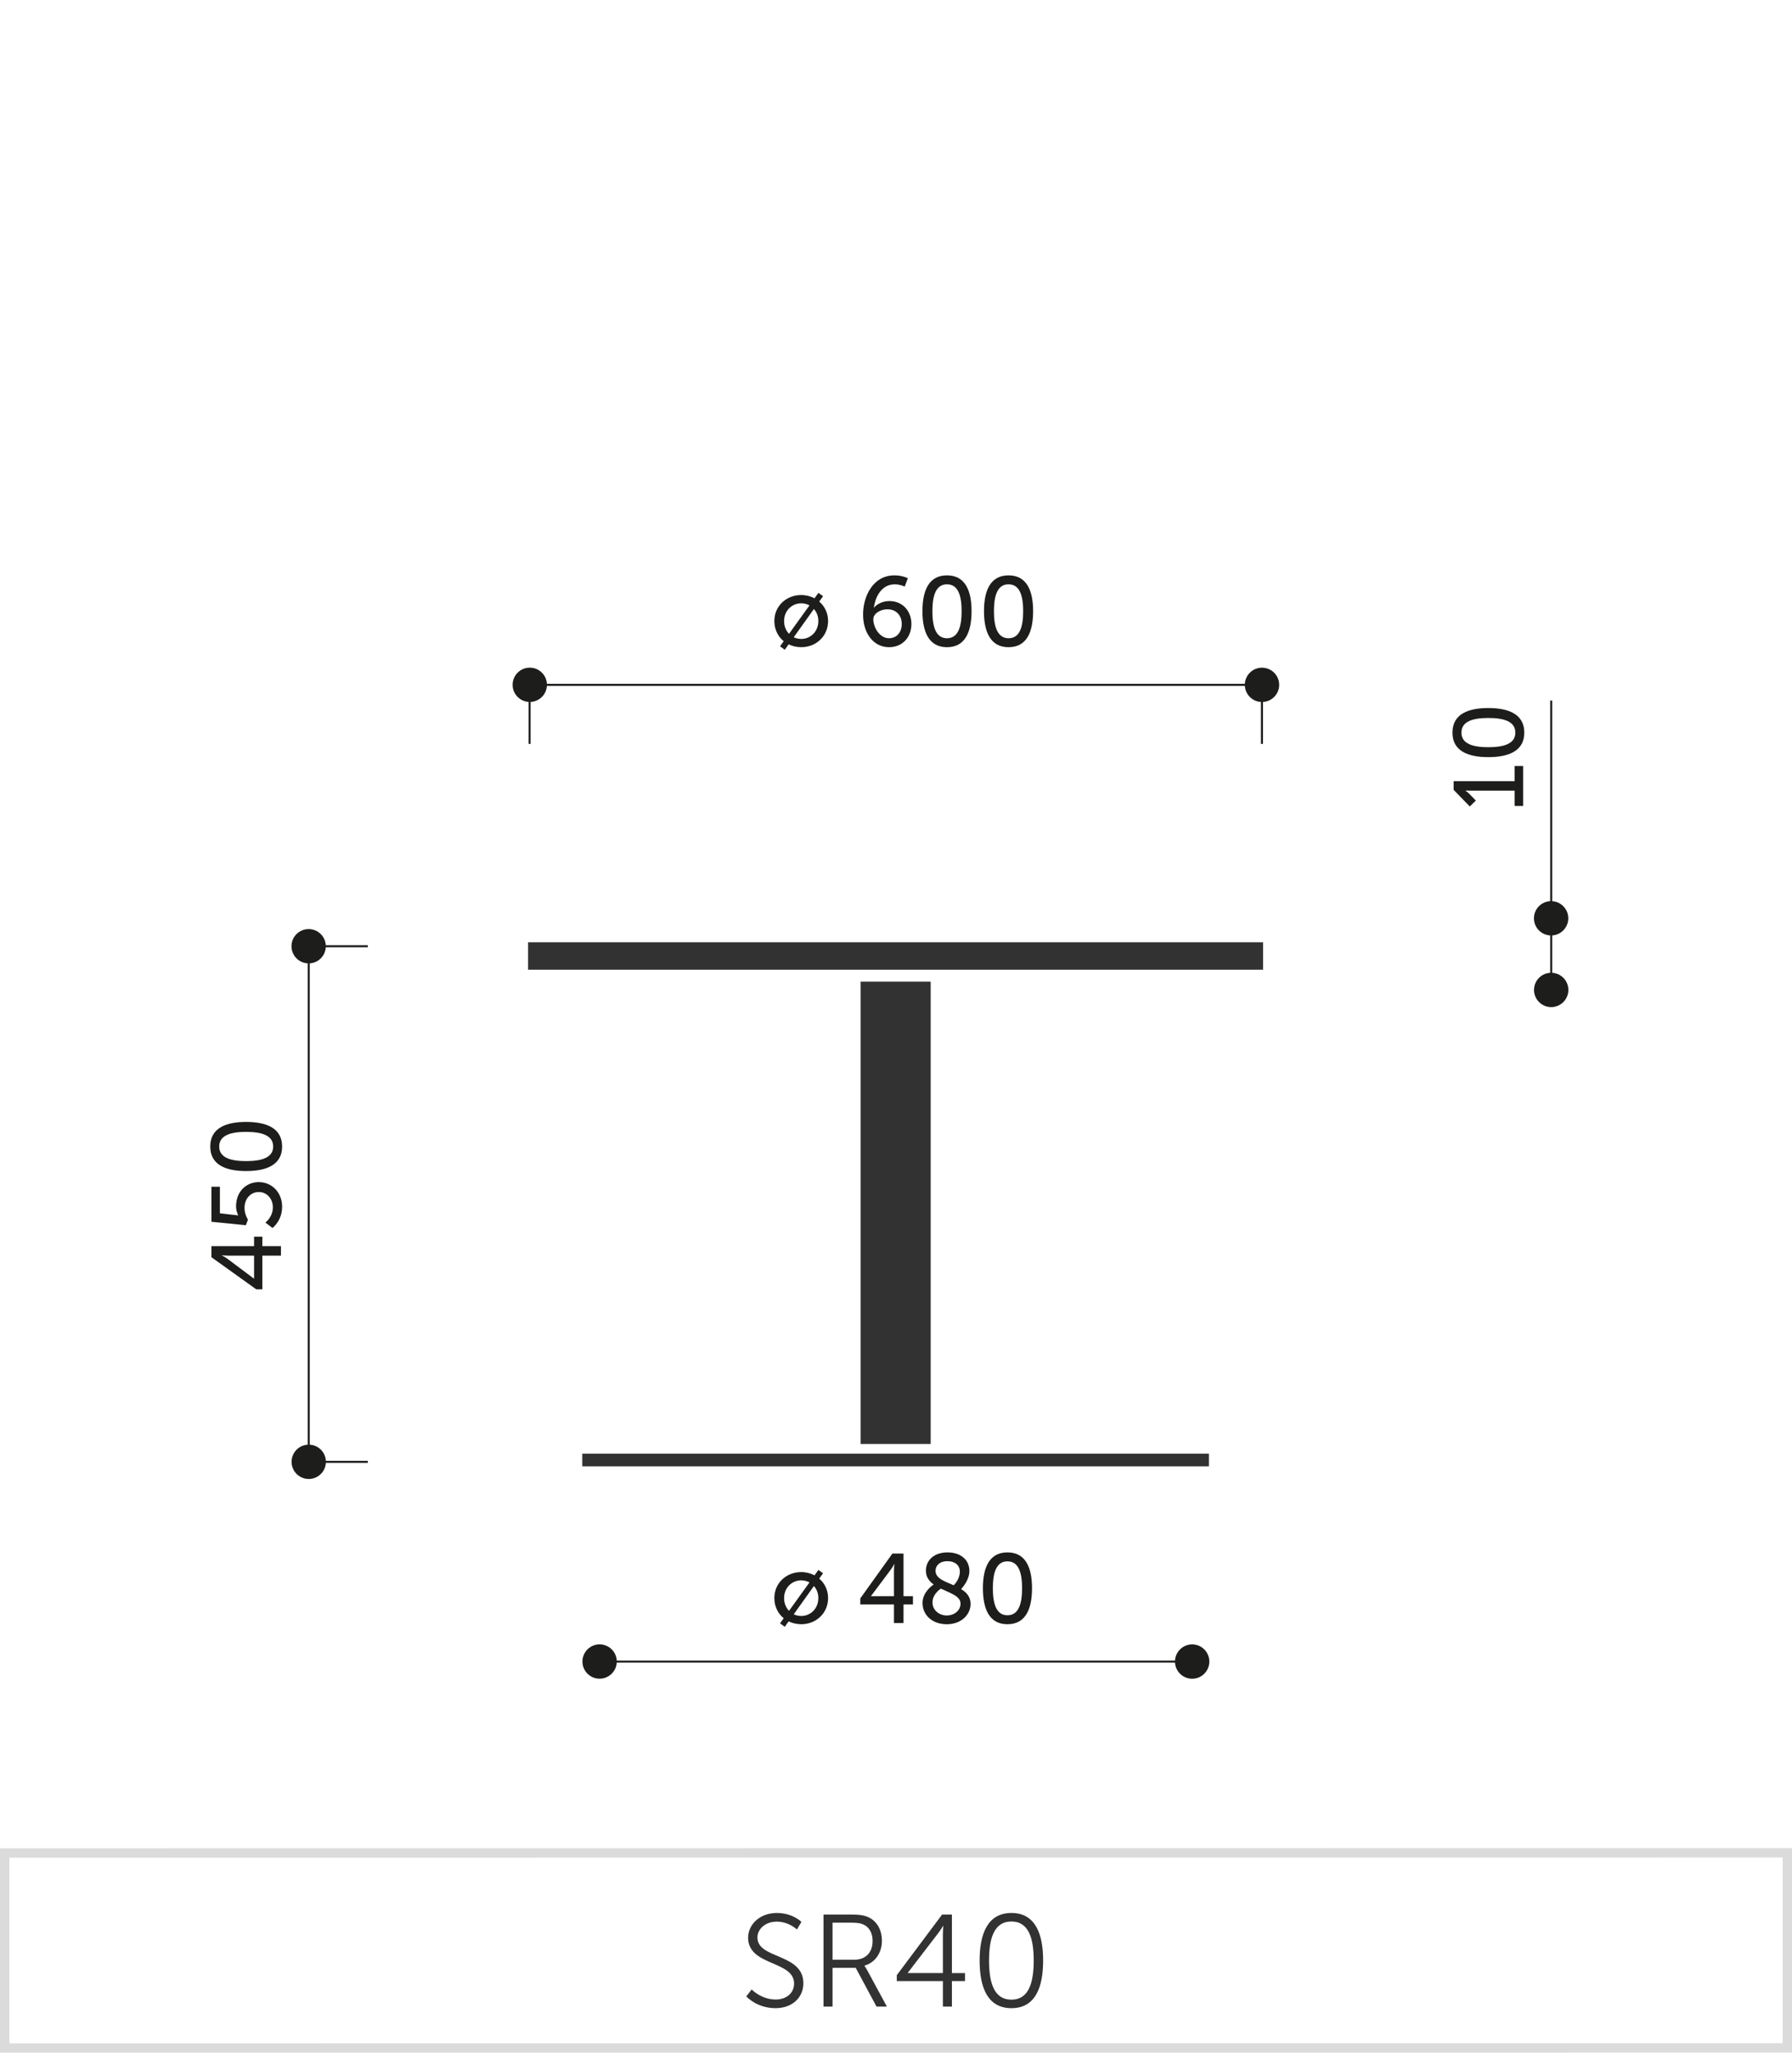 <svg xmlns="http://www.w3.org/2000/svg" xmlns:xlink="http://www.w3.org/1999/xlink" x="0px" y="0px" width="191.704px" height="219.583px" viewBox="0 0 191.704 219.583" xml:space="preserve"><g id="Warstwa_1">	<path fill="#DBDBDB" d="M0.501,219.583h-0.5V197.72l191.703-0.016v21.867L0.501,219.583z M1.001,198.72v19.863l189.703-0.012  v-19.867L1.001,198.72z"></path>	<g>		<path fill="#323232" d="M80.411,212.818c0,0,1.022,1.078,2.577,1.078c1.079,0,1.961-0.645,1.961-1.709   c0-2.479-4.917-1.85-4.917-4.902c0-1.416,1.247-2.648,3.068-2.648c1.708,0,2.633,0.953,2.633,0.953l-0.477,0.813   c0,0-0.868-0.84-2.157-0.84c-1.261,0-2.073,0.826-2.073,1.695c0,2.338,4.917,1.666,4.917,4.902c0,1.471-1.135,2.66-2.983,2.66   c-2.017,0-3.124-1.26-3.124-1.26L80.411,212.818z"></path>		<path fill="#323232" d="M88.097,204.805h2.914c1.009,0,1.457,0.1,1.849,0.268c0.924,0.406,1.485,1.344,1.485,2.535   c0,1.33-0.756,2.354-1.863,2.66v0.029c0,0,0.098,0.125,0.252,0.393l2.143,3.963H93.77l-2.228-4.146h-2.479v4.146h-0.967V204.805z    M91.402,209.639c1.191,0,1.947-0.771,1.947-2.004c0-0.813-0.322-1.414-0.896-1.723c-0.294-0.154-0.645-0.238-1.401-0.238h-1.989   v3.965H91.402z"></path>		<path fill="#323232" d="M95.936,211.291l4.847-6.486h1.051v6.262h1.401v0.855h-1.401v2.73h-0.967v-2.73h-4.931V211.291z    M100.867,211.066v-4.117c0-0.42,0.042-0.926,0.042-0.926h-0.028c0,0-0.224,0.393-0.49,0.742l-3.278,4.273v0.027H100.867z"></path>		<path fill="#323232" d="M104.798,209.723c0-2.83,0.84-5.086,3.404-5.086s3.39,2.256,3.39,5.086c0,2.857-0.826,5.098-3.39,5.098   S104.798,212.58,104.798,209.723z M110.584,209.723c0-2.34-0.519-4.174-2.382-4.174c-1.877,0-2.396,1.834-2.396,4.174   c0,2.354,0.519,4.188,2.396,4.188C110.065,213.91,110.584,212.076,110.584,209.723z"></path>	</g></g><g id="Warstwa_2">	<rect x="32.922" y="101.223" fill="#1D1D1B" width="0.216" height="55.152"></rect>	<g>		<path fill="#1D1D1B" d="M27.411,137.923l-4.791-3.433v-1.189h4.559v-1.011h0.885v1.011h1.99v1.021h-1.99v3.601H27.411z    M27.179,134.322h-2.706c-0.348,0-0.737-0.043-0.737-0.043v0.021c0,0,0.348,0.169,0.611,0.368l2.811,2.106h0.021V134.322z"></path>		<path fill="#1D1D1B" d="M28.39,130.781c0,0,0.8-0.579,0.8-1.633c0-0.873-0.6-1.632-1.506-1.632c-0.895,0-1.526,0.737-1.526,1.695   c0,0.727,0.369,1.253,0.369,1.253l-0.221,0.601l-3.685-0.369v-3.748h0.905v2.843l1.569,0.179c0.221,0.011,0.39,0.053,0.39,0.053   v-0.021c0,0-0.231-0.411-0.231-0.958c0-1.569,1.084-2.591,2.421-2.591c1.432,0,2.506,1.127,2.506,2.633   c0,1.526-1.032,2.274-1.032,2.274L28.39,130.781z"></path>		<path fill="#1D1D1B" d="M26.326,125.271c-2.137,0-3.833-0.643-3.833-2.622c0-1.989,1.695-2.632,3.833-2.632   c2.148,0,3.854,0.643,3.854,2.632C30.18,124.629,28.474,125.271,26.326,125.271z M26.326,121.081   c-1.611,0-2.875,0.348-2.875,1.568c0,1.211,1.264,1.559,2.875,1.559c1.622,0,2.896-0.348,2.896-1.559   C29.222,121.429,27.948,121.081,26.326,121.081z"></path>	</g>	<circle fill-rule="evenodd" clip-rule="evenodd" fill="#1D1D1B" cx="33.028" cy="156.375" r="1.836"></circle>	<path fill-rule="evenodd" clip-rule="evenodd" fill="#1D1D1B" d="M33.018,99.387c1.014,0,1.837,0.819,1.837,1.836  c0,1.012-0.823,1.835-1.837,1.835c-1.015,0-1.835-0.823-1.835-1.835C31.182,100.206,32.003,99.387,33.018,99.387z"></path>	<rect x="165.836" y="74.939" fill="#1D1D1B" width="0.217" height="30.958"></rect>	<g>		<path fill="#1D1D1B" d="M162.034,86.219v-1.643h-4.801c-0.232,0-0.463-0.01-0.463-0.01v0.021c0,0,0.168,0.084,0.432,0.358   l0.684,0.694l-0.652,0.632l-1.727-1.779v-0.927h6.527v-1.621h0.906v4.274H162.034z"></path>		<path fill="#1D1D1B" d="M159.212,80.994c-2.137,0-3.832-0.643-3.832-2.622c0-1.989,1.695-2.632,3.832-2.632   c2.148,0,3.854,0.643,3.854,2.632C163.065,80.352,161.36,80.994,159.212,80.994z M159.212,76.804   c-1.609,0-2.873,0.348-2.873,1.568c0,1.211,1.264,1.559,2.873,1.559c1.623,0,2.896-0.348,2.896-1.559   C162.108,77.151,160.835,76.804,159.212,76.804z"></path>	</g>	<path fill-rule="evenodd" clip-rule="evenodd" fill="#1D1D1B" d="M165.942,104.062c1.016,0,1.838,0.819,1.838,1.836  c0,1.012-0.822,1.835-1.838,1.835c-1.014,0-1.836-0.823-1.836-1.835C164.106,104.881,164.929,104.062,165.942,104.062z"></path>	<path fill-rule="evenodd" clip-rule="evenodd" fill="#1D1D1B" d="M165.933,96.399c1.014,0,1.838,0.819,1.838,1.836  c0,1.012-0.824,1.835-1.838,1.835s-1.836-0.823-1.836-1.835C164.097,97.219,164.919,96.399,165.933,96.399z"></path>	<rect x="64.125" y="177.638" fill="#1D1D1B" width="63.42" height="0.217"></rect>	<g>		<path fill="#1D1D1B" d="M85.712,168.17c0.516,0,1,0.127,1.421,0.348l0.421-0.579l0.495,0.358l-0.411,0.568   c0.579,0.495,0.948,1.231,0.948,2.085c0,1.621-1.285,2.8-2.874,2.8c-0.484,0-0.948-0.115-1.348-0.305l-0.411,0.579l-0.505-0.369   l0.389-0.547c-0.61-0.495-1-1.264-1-2.158C82.838,169.339,84.123,168.17,85.712,168.17z M84.407,172.318l2.19-3.043   c-0.263-0.137-0.569-0.221-0.884-0.221c-1,0-1.832,0.79-1.832,1.896C83.88,171.508,84.08,171.981,84.407,172.318z M87.07,169.665   l-2.158,3.021c0.242,0.116,0.516,0.18,0.8,0.18c1.011,0,1.832-0.801,1.832-1.916C87.544,170.434,87.365,169.991,87.07,169.665z"></path>		<path fill="#1D1D1B" d="M92.034,170.981l3.433-4.791h1.189v4.56h1.011v0.884h-1.011v1.99h-1.021v-1.99h-3.601V170.981z    M95.635,170.75v-2.706c0-0.348,0.042-0.737,0.042-0.737h-0.021c0,0-0.168,0.348-0.369,0.611l-2.105,2.811v0.021H95.635z"></path>		<path fill="#1D1D1B" d="M99.882,169.497c-0.484-0.348-0.832-0.801-0.832-1.484c0-0.99,0.748-1.948,2.316-1.948   c1.379,0,2.337,0.769,2.337,1.99c0,0.989-0.79,1.832-0.884,1.937c0.568,0.348,1.011,0.812,1.011,1.58c0,1.158-1,2.179-2.548,2.179   c-1.484,0-2.59-0.926-2.59-2.273C98.692,170.339,99.682,169.634,99.882,169.497z M100.65,169.939   c-0.242,0.168-0.895,0.674-0.895,1.474c0,0.853,0.737,1.4,1.526,1.4c0.779,0,1.474-0.506,1.474-1.274   C102.756,170.739,101.65,170.424,100.65,169.939z M102.029,169.581c0.116-0.116,0.653-0.685,0.653-1.464   c0-0.684-0.547-1.115-1.327-1.115c-0.821,0-1.274,0.463-1.274,1.031C100.082,168.854,101.071,169.171,102.029,169.581z"></path>		<path fill="#1D1D1B" d="M105.149,169.896c0-2.137,0.643-3.832,2.622-3.832c1.99,0,2.632,1.695,2.632,3.832   c0,2.148-0.642,3.854-2.632,3.854C105.792,173.75,105.149,172.045,105.149,169.896z M109.34,169.896   c0-1.61-0.347-2.874-1.569-2.874c-1.21,0-1.558,1.264-1.558,2.874c0,1.622,0.348,2.896,1.558,2.896   C108.993,172.792,109.34,171.519,109.34,169.896z"></path>	</g>	<path fill-rule="evenodd" clip-rule="evenodd" fill="#1D1D1B" d="M64.141,175.903c1.017,0,1.84,0.82,1.84,1.837  c0,1.013-0.823,1.835-1.84,1.835c-1.01,0-1.833-0.822-1.833-1.835C62.308,176.724,63.13,175.903,64.141,175.903z"></path>	<path fill-rule="evenodd" clip-rule="evenodd" fill="#1D1D1B" d="M127.533,175.907c1.017,0,1.839,0.82,1.839,1.837  c0,1.013-0.822,1.836-1.839,1.836c-1.013,0-1.836-0.823-1.836-1.836C125.697,176.728,126.52,175.907,127.533,175.907z"></path>	<rect x="56.655" y="73.152" fill="#1D1D1B" width="78.359" height="0.217"></rect>	<g>		<path fill="#1D1D1B" d="M85.712,63.653c0.516,0,1,0.127,1.421,0.348l0.421-0.579l0.495,0.358l-0.411,0.568   c0.579,0.495,0.948,1.231,0.948,2.085c0,1.621-1.285,2.8-2.874,2.8c-0.484,0-0.948-0.115-1.348-0.305l-0.411,0.579l-0.505-0.369   l0.389-0.547c-0.61-0.495-1-1.264-1-2.158C82.838,64.822,84.123,63.653,85.712,63.653z M84.407,67.802l2.19-3.043   c-0.263-0.137-0.569-0.221-0.884-0.221c-1,0-1.832,0.79-1.832,1.896C83.88,66.991,84.08,67.465,84.407,67.802z M87.07,65.148   l-2.158,3.021c0.242,0.116,0.516,0.18,0.8,0.18c1.011,0,1.832-0.801,1.832-1.916C87.544,65.917,87.365,65.475,87.07,65.148z"></path>		<path fill="#1D1D1B" d="M92.329,65.728c0-1.905,1.042-4.18,3.348-4.18c0.874,0,1.442,0.306,1.442,0.306l-0.337,0.895   c0,0-0.474-0.242-1.063-0.242c-1.369,0-2.074,1.264-2.232,2.495h0.021c0.316-0.421,0.99-0.705,1.643-0.705   c1.411,0,2.348,1.074,2.348,2.453c0,1.464-1,2.484-2.39,2.484C93.519,69.233,92.329,67.844,92.329,65.728z M96.467,66.749   c0-0.905-0.579-1.568-1.526-1.568c-0.842,0-1.516,0.505-1.516,1.042c0,0.969,0.727,2.053,1.674,2.053   C95.951,68.275,96.467,67.612,96.467,66.749z"></path>		<path fill="#1D1D1B" d="M98.681,65.38c0-2.137,0.643-3.832,2.622-3.832c1.99,0,2.632,1.695,2.632,3.832   c0,2.148-0.642,3.854-2.632,3.854C99.324,69.233,98.681,67.528,98.681,65.38z M102.872,65.38c0-1.61-0.347-2.874-1.568-2.874   c-1.211,0-1.559,1.264-1.559,2.874c0,1.622,0.348,2.896,1.559,2.896C102.524,68.275,102.872,67.002,102.872,65.38z"></path>		<path fill="#1D1D1B" d="M105.266,65.38c0-2.137,0.643-3.832,2.622-3.832c1.99,0,2.632,1.695,2.632,3.832   c0,2.148-0.642,3.854-2.632,3.854C105.908,69.233,105.266,67.528,105.266,65.38z M109.456,65.38c0-1.61-0.347-2.874-1.569-2.874   c-1.21,0-1.558,1.264-1.558,2.874c0,1.622,0.348,2.896,1.558,2.896C109.109,68.275,109.456,67.002,109.456,65.38z"></path>	</g>	<path fill-rule="evenodd" clip-rule="evenodd" fill="#1D1D1B" d="M56.672,71.421c1.017,0,1.839,0.819,1.839,1.836  c0,1.012-0.823,1.835-1.839,1.835c-1.01,0-1.833-0.823-1.833-1.835C54.839,72.24,55.662,71.421,56.672,71.421z"></path>	<path fill-rule="evenodd" clip-rule="evenodd" fill="#1D1D1B" d="M135.003,71.425c1.016,0,1.84,0.819,1.84,1.836  c0,1.012-0.824,1.835-1.84,1.835c-1.014,0-1.835-0.823-1.835-1.835C133.167,72.244,133.989,71.425,135.003,71.425z"></path>	<rect x="56.547" y="73.261" fill="#1D1D1B" width="0.216" height="6.316"></rect>	<rect x="134.893" y="73.261" fill="#1D1D1B" width="0.217" height="6.316"></rect>	<rect x="33.032" y="101.114" fill="#1D1D1B" width="6.317" height="0.217"></rect>	<rect x="33.032" y="156.269" fill="#1D1D1B" width="6.317" height="0.217"></rect>	<path fill-rule="evenodd" clip-rule="evenodd" fill="#323232" d="M129.327,155.505v1.354H95.811l0,0h-33.52v-1.354 M99.562,154.468  v-49.459h-3.751h-3.749v49.459h3.749H99.562L99.562,154.468z M135.124,103.734v-2.939H95.811h-39.32v2.939"></path></g></svg>